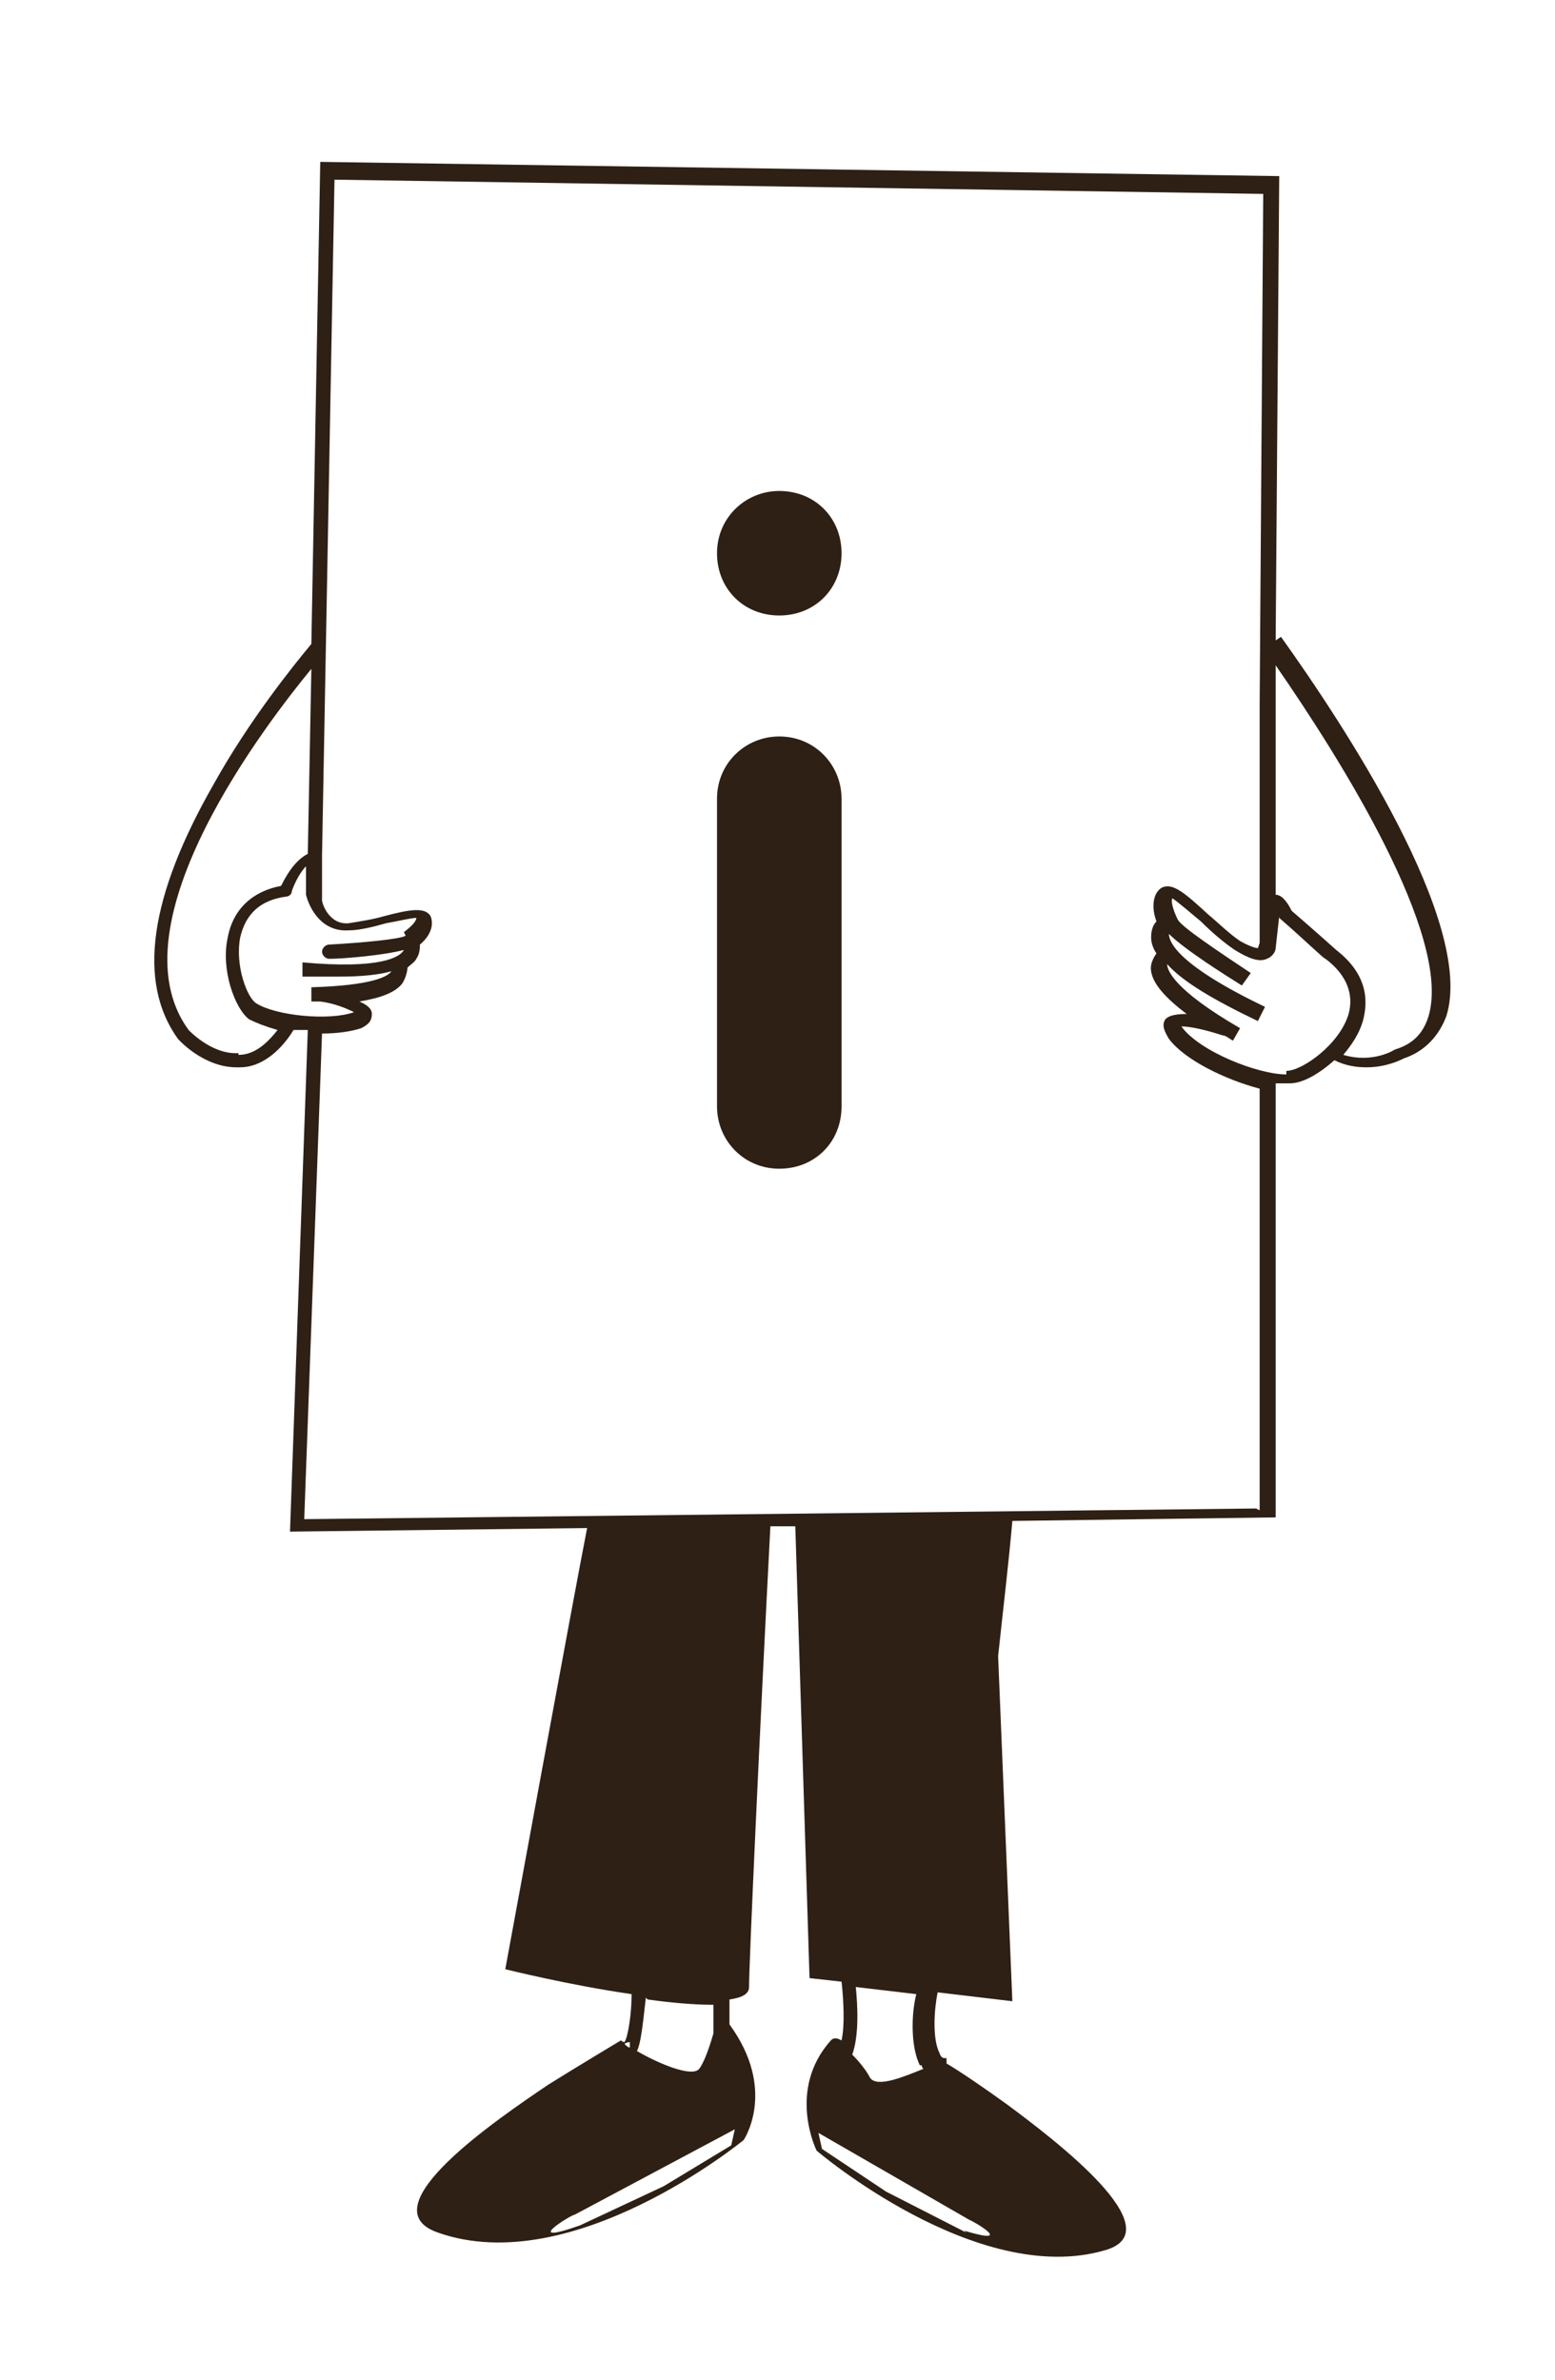 <?xml version="1.0" encoding="UTF-8"?>
<svg id="Calque_1" xmlns="http://www.w3.org/2000/svg" version="1.1" viewBox="0 0 87.4 133.8">
  <!-- Generator: Adobe Illustrator 29.3.1, SVG Export Plug-In . SVG Version: 2.1.0 Build 151)  -->
  <defs>
    <style>
      .st0 {
        fill: #2e2014;
      }
    </style>
  </defs>
  <path class="st0" d="M43.8,41.4c-1.9,0-3.5,1.5-3.5,3.5v17.3c0,1.9,1.5,3.5,3.5,3.5s3.5-1.5,3.5-3.5v-17.3c0-1.9-1.5-3.5-3.5-3.5Z"/>
  <path class="st0" d="M43.8,27.6c-1.9,0-3.5,1.5-3.5,3.5s1.5,3.5,3.5,3.5,3.5-1.5,3.5-3.5-1.5-3.5-3.5-3.5Z"/>
  <path class="st0" d="M71.7,36l.2-26.1-53.9-.8-.5,27.1c-1,1.2-3.5,4.3-5.5,7.9-3.6,6.3-4.3,11.1-2,14.3,0,0,1.4,1.6,3.3,1.6s.1,0,.2,0c1.1,0,2.2-.8,3-2.1.3,0,.5,0,.8,0l-1,28.2,16.7-.2c-.6,3-4.6,24.8-4.6,24.8,0,0,3.6.9,7.1,1.4,0,1.1-.2,2.4-.4,2.7-.1,0-.2-.1-.2-.1,0,0-2.5,1.5-4.1,2.5-2.8,1.9-10.2,6.9-6.2,8.3,7.6,2.7,17.2-5.2,17.2-5.2,0,0,1.9-2.8-.8-6.5,0-.4,0-.9,0-1.4.7-.1,1.1-.3,1.1-.7,0-1.3.6-14.4,1.2-25.9h1.4s.8,25.4.8,25.4l1.8.2c.1.9.2,2.4,0,3.3-.2-.1-.4-.2-.6,0-2.5,2.8-.8,6.2-.8,6.2,0,0,9,7.7,16.2,5.6,3.9-1.1-2.8-6.2-5.5-8.2-1.1-.8-2.7-1.9-3.4-2.3v-.3c-.2,0-.3,0-.4-.3-.4-.8-.3-2.4-.1-3.4l4.2.5-.8-19.4c.3-2.8.6-5.3.8-7.6l14.8-.2v-24.4c.3,0,.5,0,.7,0s0,0,.1,0c.7,0,1.6-.5,2.5-1.3.6.3,1.2.4,1.8.4,1.1,0,1.9-.4,2.1-.5,1.2-.4,2-1.3,2.4-2.4,1.6-5.2-5.8-16.4-9.3-21.3ZM36.4,112.4c1.4.2,2.7.3,3.7.3,0,.6,0,1.1,0,1.6-.2.7-.5,1.6-.8,2-.4.5-2.3-.3-3.5-1,.2-.4.3-1.2.5-3ZM35.4,114.8v.3c-.1,0-.2-.1-.3-.2,0,0,.1-.1.3-.1ZM41.1,120.6l-3.8,2.3-4.7,2.2c-3.4,1.2-.5-.6-.3-.6l9-4.8-.2.9ZM54.3,125.5l-4.5-2.3-3.6-2.4-.2-.9,8.5,4.9c.1,0,2.7,1.5-.3.6ZM51.8,116.1c0,0,0,.1.1.2-1,.4-2.6,1.1-3,.5-.2-.4-.6-.9-1-1.3.4-1.1.3-2.8.2-3.8l3.4.4c-.3,1.2-.3,3,.2,4ZM22.8,52.6c-.3.2-2.5.4-4.3.5-.2,0-.4.2-.4.4,0,.2.2.4.4.4.8,0,3.1-.2,4.2-.5-.2.4-1.3,1.1-5.7.7v.8c.7,0,1.4,0,2.1,0,1.2,0,2.2-.1,2.9-.3-.2.3-1.1.8-4.5.9v.8c.2,0,.3,0,.5,0,0,0,0,0,0,0,.8.1,1.5.4,1.9.6-1.4.5-4.4.2-5.5-.5-.5-.3-1.2-2.1-.9-3.7.3-1.3,1.1-2.1,2.6-2.3.1,0,.3-.1.3-.3.1-.3.4-1,.8-1.4,0,.2,0,.4,0,.5,0,0,0,0,0,0v1.1s0,0,0,0c.2.8.9,2.1,2.4,2,.6,0,1.4-.2,2.1-.4.6-.1,1.4-.3,1.7-.3,0,.2-.3.5-.7.8ZM13.4,59.2c-1.5.1-2.8-1.3-2.8-1.3-4.4-6,4.6-17.5,6.9-20.3l-.2,10.4c-.8.4-1.3,1.4-1.5,1.8-1.6.3-2.7,1.3-3,2.9-.4,1.8.4,4,1.2,4.6.4.2.9.4,1.6.6-.7.9-1.4,1.4-2.2,1.4ZM70.6,84.8l-53.5.6,1-27.3s0,0,0,0c.8,0,1.6-.1,2.2-.3.4-.2.6-.4.6-.8,0-.1,0-.4-.7-.7,1.2-.2,2-.5,2.4-1,.2-.3.3-.7.3-.9.2-.2.4-.3.5-.5.2-.3.2-.6.2-.8.6-.5.8-1.1.6-1.6-.3-.5-1.1-.4-2.6,0-.7.2-1.4.3-2,.4-1.1.1-1.5-1.1-1.5-1.3v-1c0-.6,0-1.3,0-1.3,0,0,0-.1,0-.2l.7-38,52.2.8-.2,28.7h.4s-.4,0-.4,0v13.4c0,0-.1.3-.1.3h0s-.3,0-1-.4c-.6-.4-1.2-1-1.8-1.5-1.3-1.2-2-1.8-2.6-1.5-.5.3-.6,1.1-.3,1.9-.2.2-.3.5-.3.9,0,.3.1.6.3.9,0,0-.4.5-.3,1,.1.7.8,1.5,2,2.4-.9,0-1.1.2-1.2.3-.2.3-.1.6.2,1.1.9,1.2,3.2,2.3,5.1,2.8v23.7ZM72.3,60.4c-1.6,0-4.9-1.3-5.9-2.7,0,0,0,0,0,0,.5,0,1.4.2,2.3.5h0c.2,0,.4.2.6.3l.4-.7c-3.8-2.2-4.1-3.3-4.1-3.6.9,1,2.6,2,5.1,3.2l.4-.8c-4.8-2.3-5.4-3.6-5.4-4.1,0,0,0,0,0,0,.9.9,3.3,2.4,4.1,2.9l.5-.7c-1.8-1.2-3.9-2.6-4.1-3-.3-.6-.4-1.1-.3-1.2.3.2,1,.8,1.6,1.3.6.6,1.3,1.2,1.9,1.6.8.5,1.4.7,1.8.5.3-.1.5-.4.5-.6l.2-1.8s0,0,0,0h0c0,0,0,.1,0,.1,1.5,1.3,2.5,2.3,2.6,2.3,1.2.9,1.6,2,1.3,3.1-.5,1.7-2.6,3.2-3.5,3.2ZM80.3,57.1c-.3,1-.9,1.6-1.9,1.9h0s-1.2.8-2.9.3c.5-.6.9-1.2,1.1-1.9.3-1.1.3-2.6-1.5-4,0,0-1-.9-2.5-2.2-.3-.6-.6-.9-.9-.9v-10.9h0v-2c3.6,5.2,9.9,15.2,8.6,19.7Z"/>
</svg>